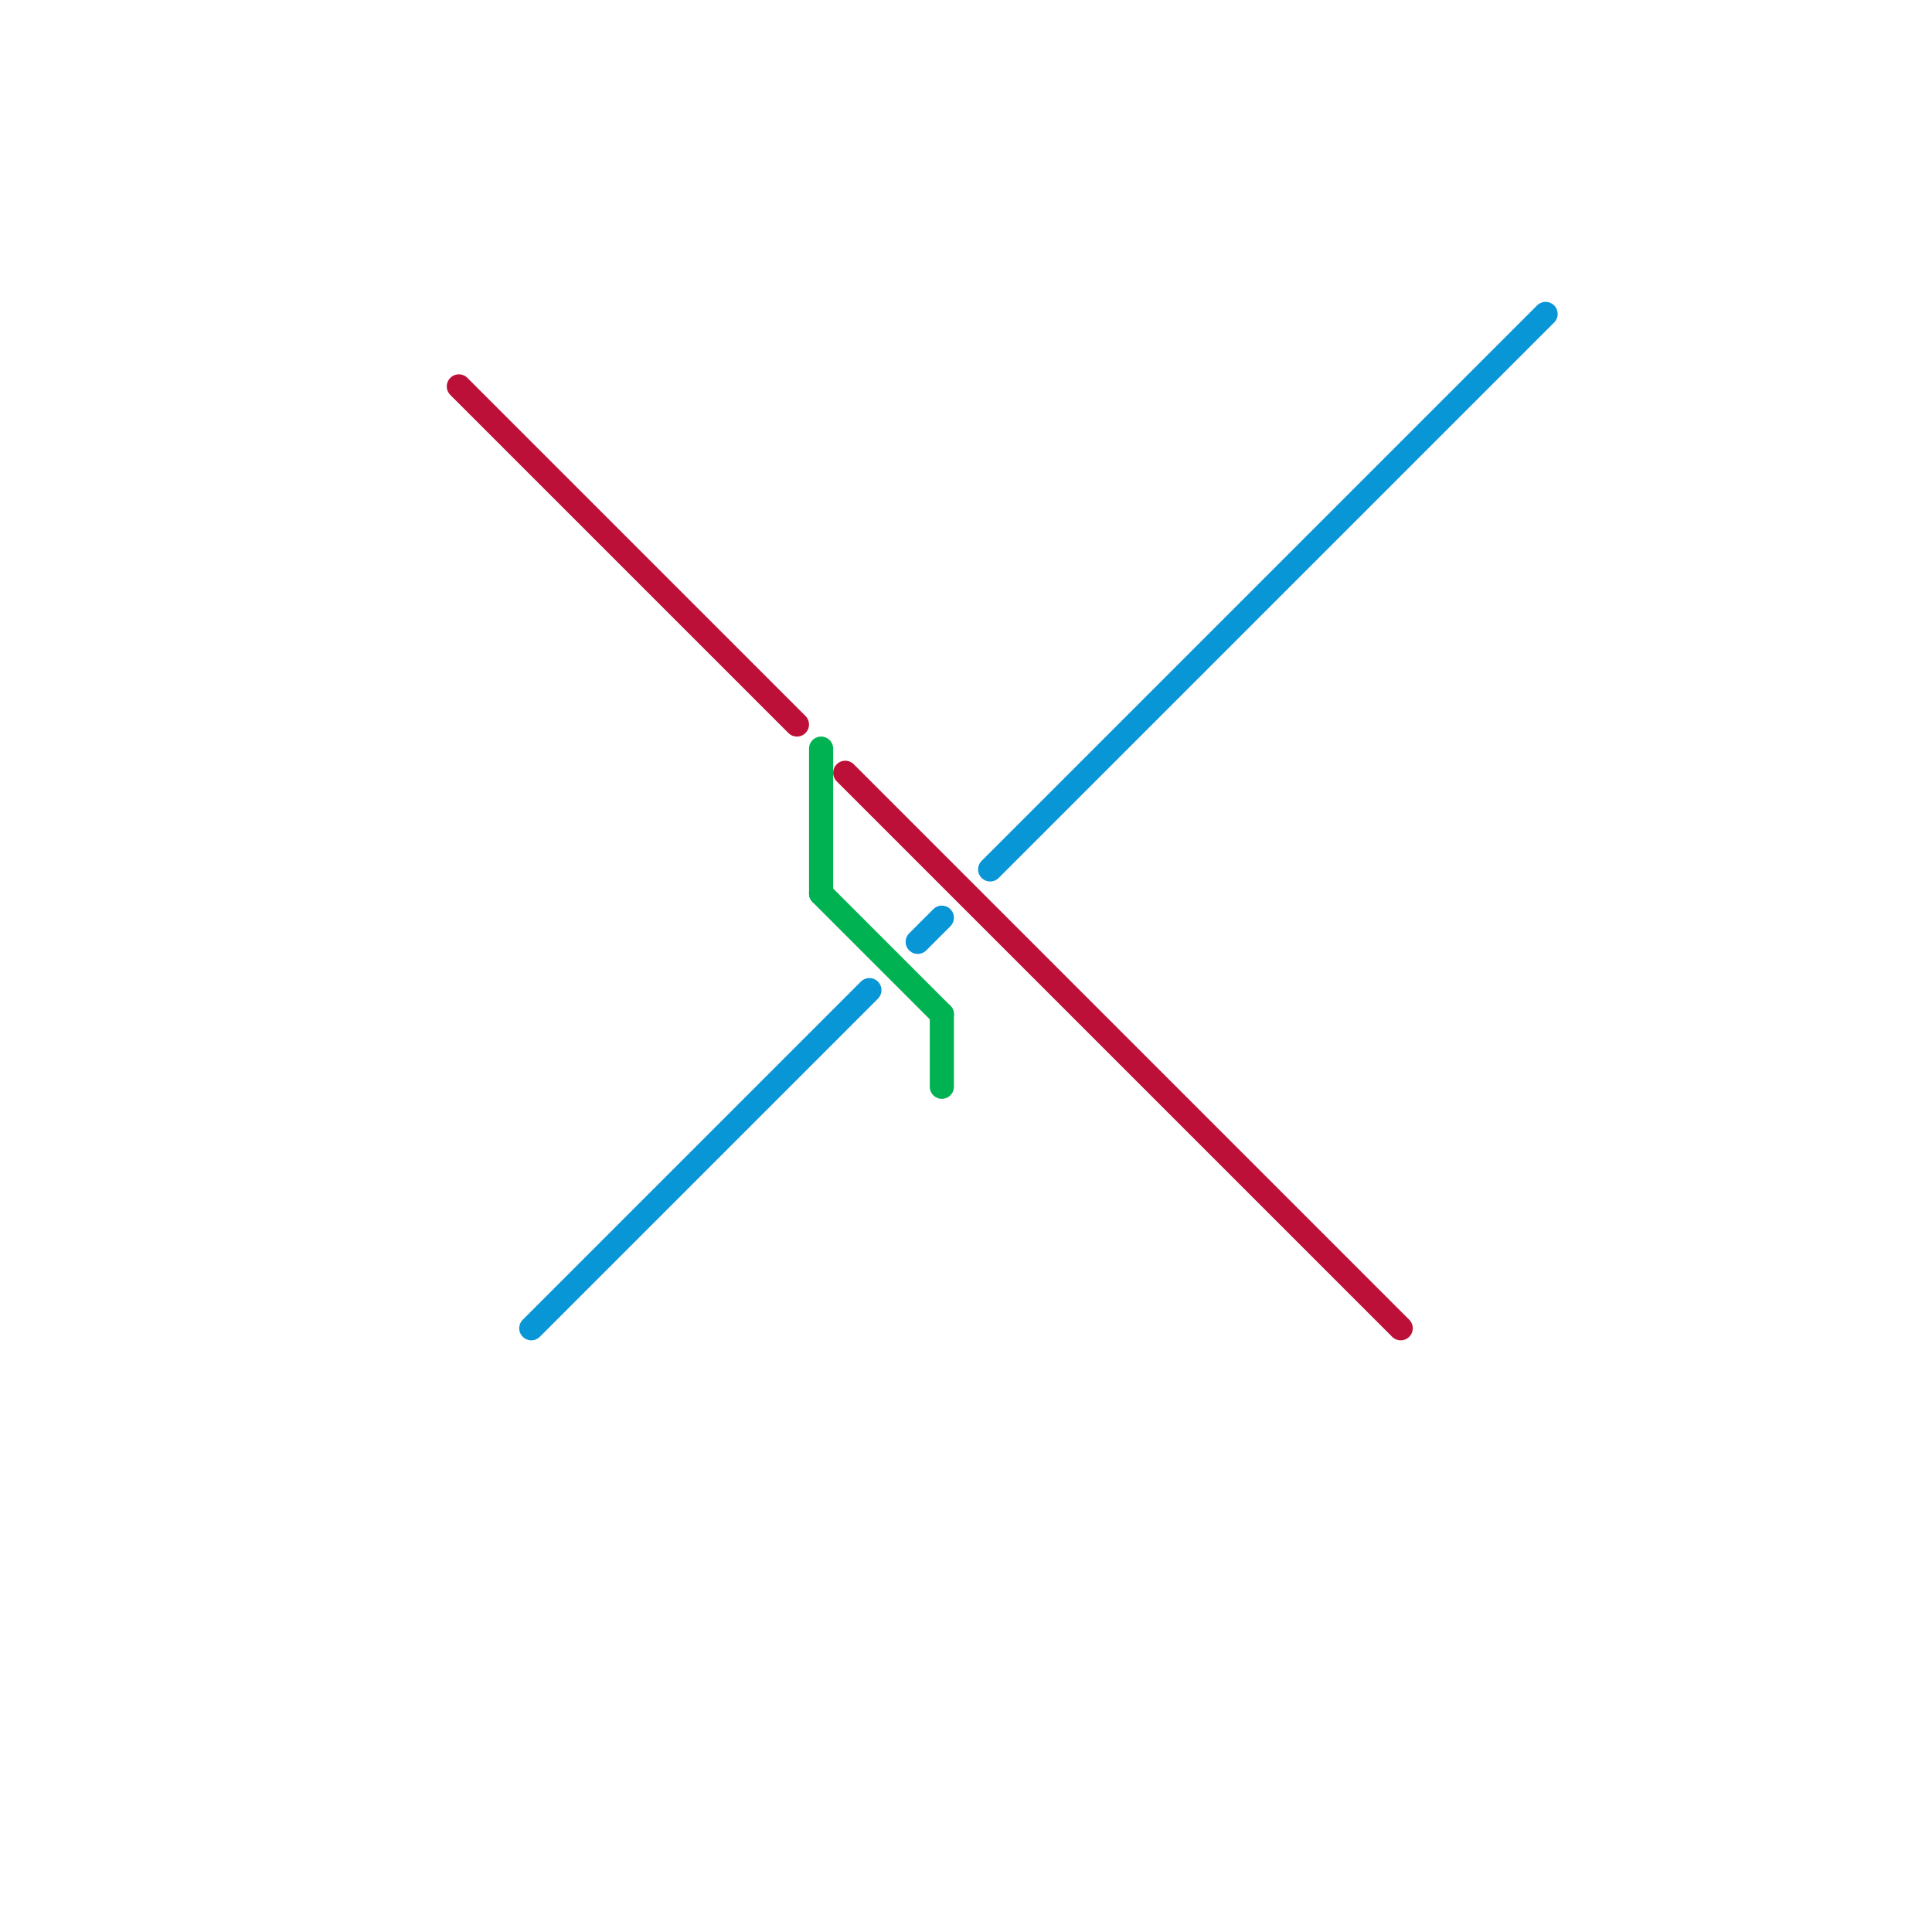 
<svg version="1.1" xmlns="http://www.w3.org/2000/svg" viewBox="0 0 80 80">
<style>text { font: 1px Helvetica; font-weight: 600; white-space: pre; dominant-baseline: central; } line { stroke-width: 1; fill: none; stroke-linecap: round; stroke-linejoin: round; } .c0 { stroke: #bd1038 } .c1 { stroke: #0896d7 } .c2 { stroke: #00b251 }</style><defs><g id="wm-xf"><circle r="1.2" fill="#000"/><circle r="0.9" fill="#fff"/><circle r="0.6" fill="#000"/><circle r="0.3" fill="#fff"/></g><g id="wm"><circle r="0.6" fill="#000"/><circle r="0.3" fill="#fff"/></g></defs><line class="c0" x1="19" y1="16" x2="33" y2="30"/><line class="c0" x1="35" y1="32" x2="58" y2="55"/><line class="c1" x1="41" y1="36" x2="64" y2="13"/><line class="c1" x1="22" y1="55" x2="36" y2="41"/><line class="c1" x1="38" y1="39" x2="39" y2="38"/><line class="c2" x1="34" y1="37" x2="39" y2="42"/><line class="c2" x1="39" y1="42" x2="39" y2="45"/><line class="c2" x1="34" y1="31" x2="34" y2="37"/>
</svg>

